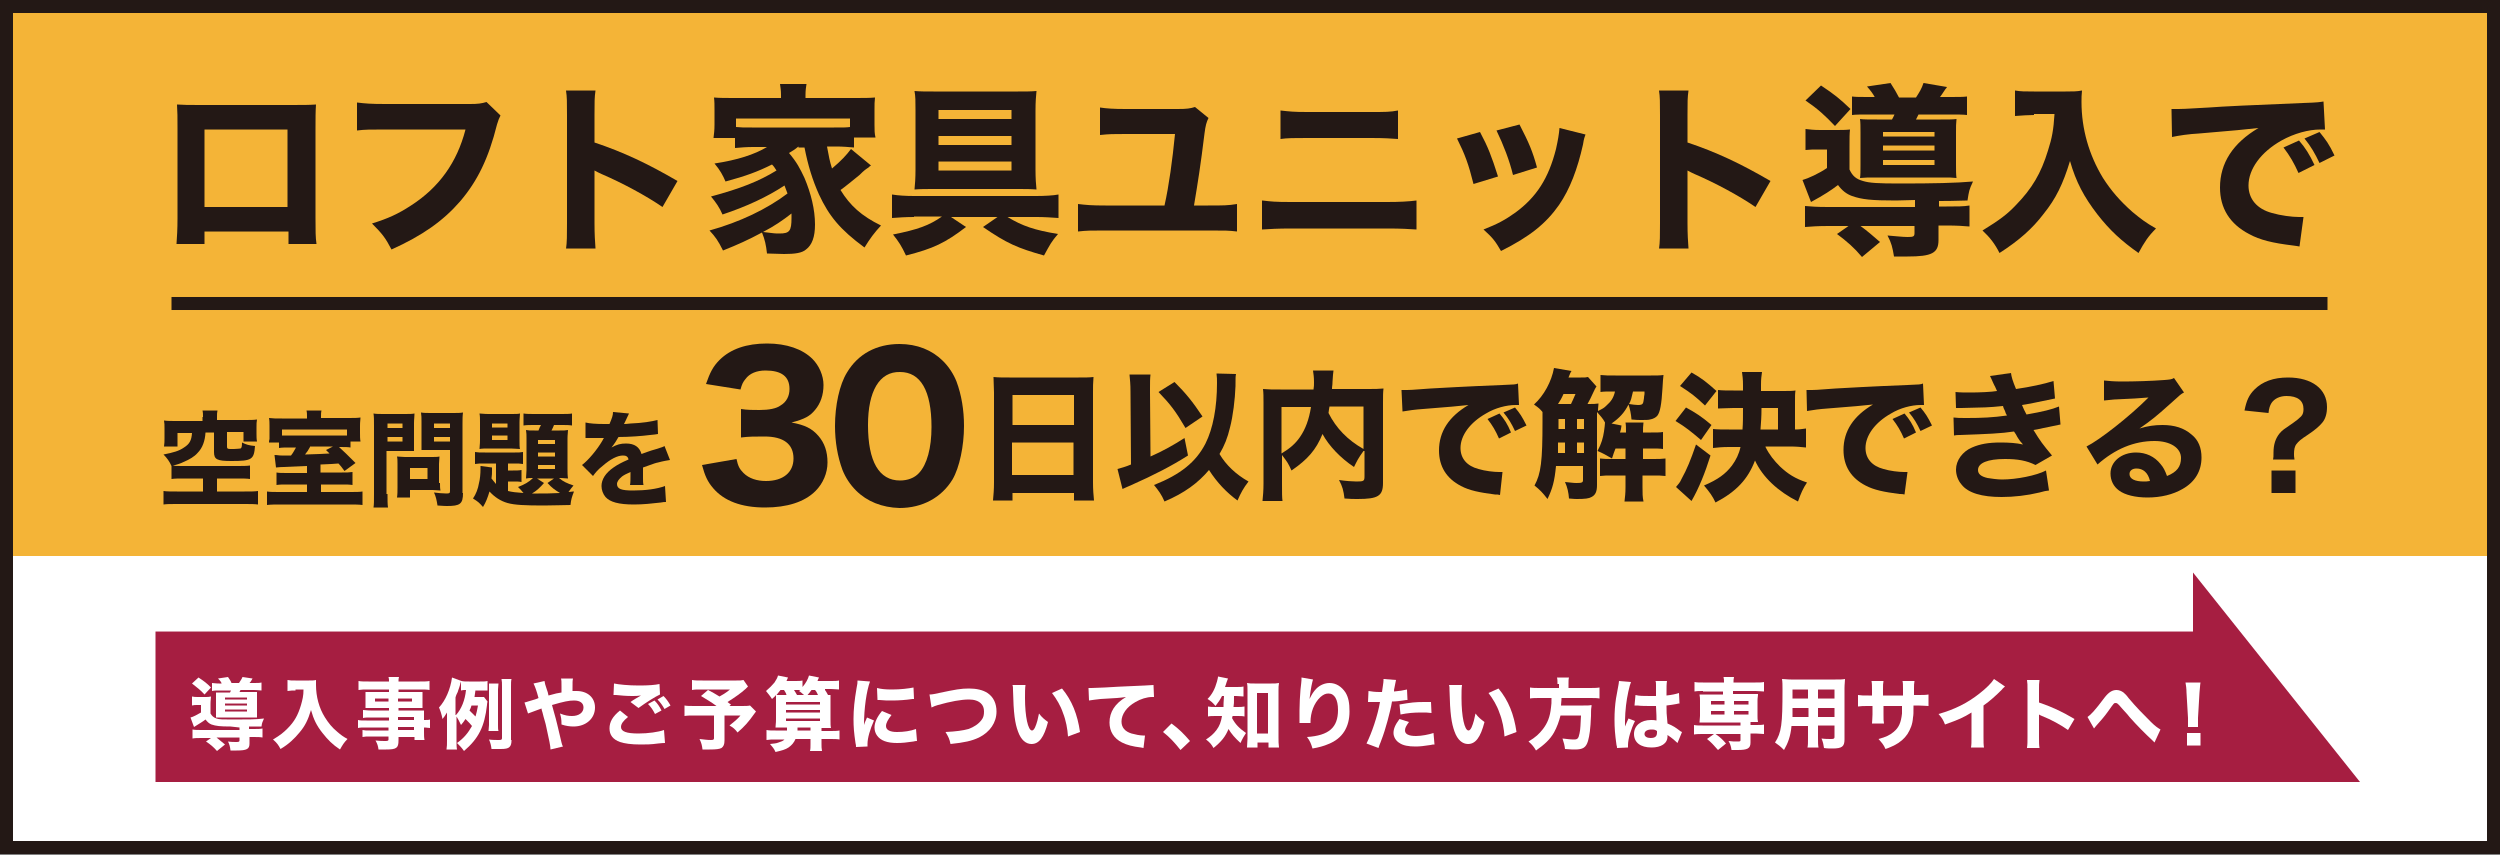 <?xml version="1.0" encoding="utf-8"?>
<!-- Generator: Adobe Illustrator 26.5.3, SVG Export Plug-In . SVG Version: 6.00 Build 0)  -->
<svg version="1.1" id="レイヤー_1" xmlns="http://www.w3.org/2000/svg" xmlns:xlink="http://www.w3.org/1999/xlink" x="0px"
	 y="0px" viewBox="0 0 500 171" style="enable-background:new 0 0 500 171;" xml:space="preserve">
<rect x="0" y="0" width="500" height="171" fill="#808080" stroke="none"/>
<style type="text/css">
	.st0{fill:#FFFFFF;}
	.st1{fill:#F4B437;}
	.st2{fill:#231815;}
	.st3{fill:none;stroke:#231815;stroke-width:2.603;stroke-miterlimit:10;}
	.st4{fill:#A61E41;}
</style>
<g>
	<rect x="1.8" y="105.4" class="st0" width="498.2" height="65.4"/>
	<g>
		<rect x="1.3" y="1.1" class="st1" width="497.8" height="110.1"/>
		<g>
			<path class="st2" d="M40.9,46.3v2.5h-5.6c0.1-1.4,0.2-3,0.2-5.1v-18c0-2.6,0-3-0.1-4.8c1.5,0.1,2.1,0.1,5.3,0.1h17
				c3.1,0,4,0,5.5-0.1c-0.1,1.3-0.1,2.9-0.1,5v17.6c0,2.6,0,4,0.2,5.3h-5.6v-2.5H40.9z M57.5,25.9H40.9v15.5h16.6V25.9z"/>
			<path class="st2" d="M100.1,23.1c-0.3,0.6-0.4,0.8-0.7,1.8c-1.7,6.8-3.9,11.3-7.4,15.4c-3.4,3.9-7.5,6.8-13.7,9.6
				c-1.2-2.3-1.8-3.1-3.9-5.2c3.2-1,5.2-1.9,7.8-3.6c5.6-3.6,9.2-8.6,10.9-15.2h-16c-3,0-4.2,0-5.7,0.2v-5.6
				c1.6,0.2,2.7,0.3,5.7,0.3H94c1.6,0,2.3-0.1,3.3-0.4L100.1,23.1z"/>
			<path class="st2" d="M113.2,49.8c0.2-1.4,0.2-2.7,0.2-5.1V23c0-2.6,0-3.6-0.2-4.9h5.9c-0.2,1.4-0.2,2.2-0.2,4.9v5.5
				c5.7,1.9,10.6,4.2,16.6,7.7l-3,5.2c-3.2-2.2-8-4.8-12.2-6.6c-0.7-0.3-0.8-0.4-1.4-0.7v10.5c0,2.3,0.1,3.7,0.2,5.1H113.2z"/>
			<path class="st2" d="M159.7,29.3c-0.6,0.5-0.9,0.7-1.9,1.3c1.6,1.9,2.2,3.1,3.1,5c1.3,3.1,2.1,6.3,2.1,9.3c0,2.5-0.6,4.1-1.8,5
				c-0.8,0.7-2.2,0.9-4.4,0.9c-1,0-2.4-0.1-3.4-0.1c-0.2-1.7-0.4-2.7-1-4.2c-2.8,1.5-4.8,2.4-7.8,3.6c-1-2-1.5-2.7-2.7-4
				c6.1-1.7,11.5-4.3,15.6-7.4c-0.3-0.8-0.4-1.1-0.6-1.6c-3.5,2.3-7.6,4.2-12.4,5.8c-0.6-1.4-1.3-2.4-2.3-3.6
				c5.9-1.6,9.5-3,13.1-5.2c-0.4-0.6-0.5-0.8-0.9-1.2c-2.8,1.4-5.2,2.3-9.3,3.4c-0.5-1.2-1.1-2.3-2.2-3.6c4.6-0.7,8-1.8,10.5-3.3
				h-2.8c-1.3,0-2.5,0.1-3.6,0.2v-2h-4.3c0.1-0.8,0.2-1.5,0.2-2.7v-2.8c0-1.1,0-1.8-0.1-2.6c1.1,0.1,2.3,0.1,4.2,0.1h9.2v-0.6
				c0-0.9-0.1-1.5-0.2-2.2h5.3c-0.1,0.7-0.2,1.2-0.2,2.2v0.6h9.7c2,0,3.1,0,4.2-0.1c-0.1,0.8-0.1,1.4-0.1,2.6v2.8
				c0,1.1,0,1.8,0.2,2.6h-4.3v2c-1.2-0.1-2.2-0.2-3.6-0.2h-1.8c0.4,2.1,0.5,2.8,1,4.4c1.9-1.6,2.9-2.7,3.8-3.9l4,3.3
				c-0.2,0.1-0.3,0.2-0.5,0.4c-0.6,0.4-0.8,0.5-1.8,1.5c-1.1,0.9-3.2,2.6-3.8,3c1.9,3.1,4.2,5.2,8.1,7.1c-1.3,1.4-2.2,2.6-3.3,4.4
				c-4.9-3.6-7.1-6.3-9.1-10.6c-1.3-2.9-2.2-5.8-2.9-9.4H159.7z M170.1,23.7h-22.9v1.7c0.9,0.1,1.5,0.1,3.2,0.1h16.4
				c2,0,2.5,0,3.2-0.1V23.7z M152.6,46.4c2.4,0.3,2.4,0.3,3.3,0.3c2,0,2.4-0.5,2.4-3.1c0-0.3,0-0.5,0-0.9
				C156.5,44.1,154.9,45.2,152.6,46.4z"/>
			<path class="st2" d="M182.8,43.4c-1.6,0-3.2,0.1-4.4,0.2v-4.7c1.2,0.2,2.8,0.3,4.4,0.3h24.4c1.7,0,3.5-0.1,4.5-0.3v4.7
				c-1.4-0.1-2.9-0.2-4.3-0.2h-5.9c3,1.8,5.3,2.6,10.1,3.4c-1.3,1.5-1.6,2.1-2.8,4.3c-5.3-1.5-7.4-2.4-12.2-5.7l2.9-2h-9.3l3,2
				c-4.2,3.2-6.5,4.3-12,5.7c-0.9-1.9-1.4-2.7-2.6-4.2c5-1,7.2-1.8,9.8-3.6H182.8z M203.6,18.3c1.6,0,2.6,0,3.7-0.1
				c-0.1,1.1-0.2,2-0.2,4v11.7c0,1.7,0.1,3.2,0.2,4c-1.2-0.1-2.3-0.1-3.7-0.1h-17c-1.4,0-2.5,0-3.7,0.1c0.1-0.9,0.2-2.3,0.2-4V22.1
				c0-1.9,0-2.8-0.2-3.9c1.1,0.1,2.3,0.1,3.8,0.1H203.6z M187.7,22v1.8h14.6V22H187.7z M187.7,27.2v1.8h14.6v-1.8H187.7z
				 M187.7,32.3v1.8h14.6v-1.8H187.7z"/>
			<path class="st2" d="M241.6,41.1c3.1,0,4,0,5.8-0.3v5.5c-1.7-0.2-2.2-0.2-5.7-0.2h-20.7c-2.7,0-3.7,0-5.4,0.2v-5.5
				c1.7,0.2,2.7,0.3,5.5,0.3h11.8c0.9-4,1.6-9.2,2.1-14.3h-9.9c-2.5,0-3.2,0-5.1,0.2v-5.5c1.3,0.2,2.7,0.3,5.1,0.3h10.4
				c1.9,0,2.5-0.1,3.5-0.4l2.7,2.2c-0.4,0.8-0.6,1.5-0.8,3.1c-0.8,6.5-1.3,9.6-2.1,14.4H241.6z"/>
			<path class="st2" d="M252.5,40.1c1.7,0.2,2.4,0.3,5.7,0.3h19.2c2.5,0,4.3-0.1,5.9-0.3v5.8c-1.6-0.1-3-0.2-5.8-0.2h-19.4
				c-2.4,0-4.3,0.1-5.7,0.2V40.1z M256.1,22.1c1.9,0.2,2.5,0.3,5.4,0.3h12.6c3,0,3.9,0,5.5-0.3v5.7c-1.5-0.1-2.6-0.2-5.4-0.2h-12.8
				c-2.5,0-4,0-5.3,0.2V22.1z"/>
			<path class="st2" d="M296,26.4c1.6,3,2.3,4.8,3.6,8.9l-4.9,1.5c-1-4-1.7-5.9-3.3-9.1L296,26.4z M317.1,26.9
				c-0.2,0.6-0.3,0.7-0.5,2c-1.1,4.9-2.6,8.9-4.8,12.1c-2.6,3.7-5.8,6.3-11.6,9.2c-1.1-1.9-1.6-2.6-3.5-4.3c2.8-1.1,4.3-1.9,6.4-3.4
				c4.2-3.1,6.6-6.8,8.1-12.7c0.4-1.8,0.6-3,0.7-4.2L317.1,26.9z M303.9,24.9c1.9,3.7,2.6,5.3,3.5,8.6l-4.8,1.5
				c-0.7-2.9-1.9-6-3.3-8.9L303.9,24.9z"/>
			<path class="st2" d="M331.8,49.8c0.2-1.4,0.2-2.7,0.2-5.1V23c0-2.6,0-3.6-0.2-4.9h5.9c-0.2,1.4-0.2,2.2-0.2,4.9v5.5
				c5.7,1.9,10.6,4.2,16.6,7.7l-3,5.2c-3.2-2.2-8-4.8-12.2-6.6c-0.7-0.3-0.8-0.4-1.4-0.7v10.5c0,2.3,0.1,3.7,0.2,5.1H331.8z"/>
			<path class="st2" d="M379.2,40.1c-4.9,0-6.8-0.2-8.8-0.9c-1.1-0.4-2-1.1-2.8-2.2c-1.3,1-2.8,2-5.4,3.4l-1.7-4.4
				c1.1-0.3,3.3-1.3,4.9-2.4v-3.7h-1.9c-0.9,0-1.4,0-2.4,0.1v-4.2c0.9,0.1,1.6,0.2,3,0.2h3.1c1.1,0,1.9,0,2.8-0.1
				c-0.1,0.9-0.1,1.5-0.1,3.5v4.5c0.6,1.3,1.3,1.9,2.7,2.3c1.3,0.4,3,0.5,7.4,0.5c6.7,0,11.2-0.1,14.6-0.4c-0.8,1.7-0.8,1.9-1.1,3.8
				c-1.4,0-2.1,0.1-5.7,0.1v1.1h1.5c2.2,0,3.4,0,4.6-0.2v4.2c-1.2-0.1-2.4-0.2-4.7-0.2h-1.5v2.9c0,2.6-1.3,3.3-6.2,3.3
				c-0.7,0-1.3,0-2.7,0c-0.3-1.8-0.5-2.7-1.3-4.2c1.4,0.1,3,0.3,4,0.3c1.2,0,1.4-0.1,1.4-0.8v-1.4h-10.8c1.5,1.1,2.4,1.9,3.9,3.2
				l-3.6,3c-1.6-1.9-3-3.1-5-4.6l2.3-1.6h-4c-2.2,0-3.4,0.1-4.7,0.2v-4.2c1.2,0.1,2.3,0.2,4.6,0.2h17.4V40L379.2,40.1z M364.2,17.1
				c2.7,1.8,3.7,2.6,5.9,4.7l-3.1,3.4c-2-2.1-3.4-3.4-5.9-5.1L364.2,17.1z M375,19.5c-0.5-0.9-0.9-1.4-1.6-2.2l4.7-0.7
				c0.6,0.9,1.3,2.1,1.7,2.9h3.4c0.7-1.1,1.1-1.7,1.5-2.9l4.7,0.8c-0.1,0.2-0.2,0.3-0.3,0.4c-0.8,1.2-0.8,1.2-1.1,1.6h1.8
				c1.8,0,2.8,0,3.6-0.1v3.7c-0.8-0.1-1.9-0.1-3.6-0.1h-6.1c-0.3,0.6-0.3,0.6-0.5,1h4.9c1.5,0,2.5,0,3.2-0.1
				c-0.1,0.9-0.1,1.5-0.1,2.7v6.3c0,1.3,0,2.1,0.1,2.8c-1.1-0.1-1.1-0.1-2.8-0.1h-13.2c-1.7,0-2.3,0-3.3,0.1
				c0.1-0.6,0.1-1.3,0.1-2.6v-6.5c0-1.2,0-2-0.1-2.7c0.7,0.1,1.9,0.1,3.4,0.1h3c0.2-0.4,0.3-0.5,0.5-1H374c-1.7,0-2.8,0-3.6,0.1
				v-3.7c0.8,0.1,1.6,0.1,3.4,0.1H375z M376.6,27.3h10.3v-0.9h-10.3V27.3z M376.6,30.1h10.3v-1h-10.3V30.1z M376.6,33h10.3v-1h-10.3
				V33z"/>
			<path class="st2" d="M406.8,23c-1.1,0-2.4,0.1-3.8,0.2v-5.1c1.2,0.2,1.9,0.2,3.8,0.2h6.3c1.4,0,2.3,0,3.3-0.2
				c-0.1,0.9-0.1,1.5-0.1,2.3c0,5.4,1.5,10.6,4.3,15.2c1.6,2.5,3.4,4.6,5.9,6.8c1.7,1.4,2.6,2.1,4.7,3.3c-1.6,1.6-2.3,2.7-3.5,4.9
				c-3.4-2.4-5.7-4.5-8.2-7.7c-2.7-3.5-4.3-6.5-5.5-10.7c-1.4,4.6-2.8,7.5-5.3,10.6c-2.2,2.9-4.9,5.3-8.8,7.8
				c-0.9-1.8-1.9-3.1-3.4-4.5c3.4-2.1,4.9-3.2,6.7-5.1c3.2-3.3,5-6.3,6.4-10.9c0.8-2.5,1.1-4.1,1.3-7.3H406.8z"/>
			<path class="st2" d="M434.3,21.8c0.8,0,1.3,0,1.4,0c0.7,0,0.9,0,6.1-0.3c2.5-0.2,8.8-0.5,18.8-0.9c3.2-0.1,3.4-0.2,4.1-0.3
				l0.3,5.6c-0.4,0-0.5,0-0.9,0c-2.4,0-5.3,0.8-7.8,2.2c-4.1,2.3-6.6,5.7-6.6,9c0,2.7,1.7,4.7,4.7,5.5c1.7,0.5,4,0.8,5.4,0.8
				c0.2,0,0.5,0,0.9,0l-0.8,5.9c-0.5-0.1-0.6-0.1-1.3-0.2c-4.1-0.5-6.6-1.1-8.8-2.3c-3.8-2-5.8-5.1-5.8-9.3c0-4.9,2.6-8.9,7.7-11.9
				c-3.6,0.4-3.8,0.4-11.9,1.1c-2,0.1-4,0.4-5.4,0.7L434.3,21.8z M459.7,34.6c-0.9-2-1.7-3.4-3-5.1l3.1-1.4c1.3,1.5,2.1,2.8,3.1,4.9
				L459.7,34.6z M463.9,32.6c-0.9-1.9-1.7-3.3-3-4.9l3-1.3c1.3,1.6,1.9,2.4,3,4.7L463.9,32.6z"/>
		</g>
	</g>
	<g>
		<path class="st2" d="M147.3,91.8c0.3,1.4,0.6,2,1.4,2.8c1.1,1.1,2.7,1.6,4.5,1.6c3.4,0,5.5-1.7,5.5-4.5c0-2.9-2-4.4-5.8-4.4
			c-1.9,0-3.2,0-4.7,0.2v-5.7c1.2,0.2,2.5,0.2,3.7,0.2c1.9,0,3.4-0.3,4.2-0.9c1.2-0.7,1.8-1.9,1.8-3.3c0-2.5-1.6-3.7-4.8-3.7
			c-1.8,0-3.2,0.6-4,1.7c-0.5,0.6-0.7,1-1,2.1l-6.9-1.1c0.8-2.3,1.4-3.5,2.7-4.8c2.2-2.2,5.4-3.3,9.5-3.3c3.9,0,7.1,1.1,9.1,3.1
			c1.3,1.3,2.2,3.3,2.2,5.2c0,2-0.6,3.7-1.7,5c-1,1.2-2,1.8-4.7,2.5c2.7,0.5,4.1,1.2,5.4,2.7c1.2,1.4,1.8,3.1,1.8,5.3
			c0,2.1-0.9,4.2-2.4,5.7c-2.2,2.2-5.7,3.3-10.1,3.3c-4.7,0-8.2-1.3-10.4-3.9c-1.1-1.3-1.6-2.4-2.2-4.6L147.3,91.8z"/>
		<path class="st2" d="M171.2,98.1c-1.2-1.2-2.1-2.6-2.7-4.1c-1-2.7-1.5-5.7-1.5-8.8c0-4.1,0.9-8.3,2.4-10.7
			c2.2-3.7,5.9-5.7,10.5-5.7c3.5,0,6.5,1.2,8.7,3.4c1.2,1.2,2.1,2.6,2.7,4.1c1,2.7,1.5,5.7,1.5,8.9c0,4-0.9,8.3-2.3,10.7
			c-2.2,3.6-6,5.7-10.6,5.7C176.4,101.5,173.4,100.3,171.2,98.1z M173.6,85c0,7.3,2.2,11.1,6.4,11.1c1.5,0,2.9-0.5,3.8-1.5
			c1.6-1.7,2.5-5,2.5-9.2c0-7.3-2.2-11-6.3-11C175.9,74.3,173.6,78.2,173.6,85z"/>
	</g>
	<g>
		<path class="st2" d="M215.7,75.5c1.3,0,2.2,0,3-0.1c-0.1,1.2-0.1,2-0.1,3v18.1c0,1.5,0.1,2.5,0.2,3.6h-4v-1.5h-12.3v1.5h-3.9
			c0.1-1.1,0.2-2.2,0.2-3.6v-18c0-1.1-0.1-2-0.1-3.1c0.9,0.1,1.9,0.1,3.2,0.1H215.7z M214.8,85v-6h-12.3v6H214.8z M202.4,88.5V95
			h12.3v-6.5H202.4z"/>
		<path class="st2" d="M226.1,78.4c0-1.6-0.1-2.4-0.2-3.5h4.2c-0.1,0.8-0.1,1.6-0.1,2.8c0,0.1,0,0.4,0,0.7l0.1,12.9
			c2.5-1.1,4.8-2.4,6.8-3.7l0.7,3.5c-3.3,2.1-6.8,3.9-11.3,5.9c-1.1,0.5-1.2,0.5-1.8,0.8l-1-4c1-0.3,1.5-0.4,2.7-0.9L226.1,78.4z
			 M247.2,74.8c-0.1,0.6-0.1,0.6-0.1,2.4c-0.1,2.7-0.5,6-1.1,8.3c-0.5,2.1-1.1,3.6-2.1,5.3c1.3,2.2,3.3,4.1,5.8,5.5
			c-1,1.3-1.5,2.2-2.2,3.8c-2.2-1.6-4.1-3.6-5.7-6.1c-2.2,2.6-4.9,4.6-8.9,6.3c-0.6-1.4-1.2-2.2-2.1-3.3c5.3-2.1,8.4-4.6,10.3-8.3
			c1.5-3,2.3-7.2,2.3-12.1c0-0.7,0-1.2-0.1-1.9L247.2,74.8z M234.9,76.4c2.3,2.3,3.6,3.9,5.6,6.9l-3.4,2.3c-2-3.4-3-4.7-5.4-7.2
			L234.9,76.4z"/>
		<path class="st2" d="M272.7,90.2c-1.1,1.5-1.3,2-1.9,3.2c-2.7-1.8-5-4.2-6.3-6.6c-1.3,3.2-3,5.1-6.2,7.3c-0.7-1.5-0.7-1.5-1.9-3.1
			v5.8c0,1.8,0,2.7,0.1,3.4h-4c0.1-1,0.2-2.1,0.2-3.5V80.6c0-1.2,0-2-0.1-2.8c1.1,0.1,1.9,0.1,3.5,0.1h6.6c0.1-0.6,0.1-0.9,0.1-1.4
			c0-1.1-0.1-1.7-0.2-2.4h4.1c-0.1,0.6-0.1,0.9-0.2,2.3c0,0.7-0.1,0.8-0.1,1.4h6.9c1.7,0,2.4,0,3.4-0.1c-0.1,0.8-0.1,1.5-0.1,2.8
			v16.1c0,2.6-1,3.2-5.1,3.2c-0.7,0-1.5,0-2.6-0.1c-0.2-1.6-0.4-2.4-1.1-3.7c1.3,0.2,2.8,0.3,3.5,0.3c1.5,0,1.6-0.1,1.6-1.1V90.2z
			 M256.3,90.7c1.8-1.1,2.8-2,3.7-3.3c1.1-1.6,1.8-3.5,2.2-6h-5.9V90.7z M265.9,81.3c-0.1,0.5-0.1,0.6-0.2,1.3c1.5,3,3.8,5.4,7,7.2
			v-8.5H265.9z"/>
		<path class="st2" d="M280.3,78c0.6,0,1,0,1.1,0c0.5,0,0.7,0,4.7-0.3c1.9-0.1,6.7-0.4,14.4-0.7c2.5-0.1,2.6-0.1,3.1-0.3l0.2,4.3
			c-0.3,0-0.4,0-0.7,0c-1.8,0-4.1,0.6-5.9,1.7c-3.2,1.8-5.1,4.4-5.1,6.9c0,2.1,1.3,3.6,3.6,4.2c1.3,0.4,3.1,0.6,4.1,0.6
			c0.2,0,0.4,0,0.7,0L300,99c-0.4-0.1-0.5-0.1-1-0.1c-3.1-0.4-5.1-0.8-6.8-1.7c-2.9-1.5-4.4-3.9-4.4-7.1c0-3.8,2-6.8,5.9-9.1
			c-2.8,0.3-2.9,0.3-9.1,0.8c-1.5,0.1-3,0.3-4.1,0.5L280.3,78z M299.8,87.7c-0.7-1.6-1.3-2.6-2.3-3.9l2.4-1.1c1,1.2,1.6,2.1,2.3,3.8
			L299.8,87.7z M303,86.2c-0.7-1.5-1.3-2.5-2.3-3.7l2.3-1c1,1.2,1.4,1.8,2.3,3.6L303,86.2z"/>
		<path class="st2" d="M319.3,77.3c-0.3,0.4-0.4,0.7-0.6,1.1c-0.4,0.9-0.9,1.9-1.2,2.4c1.2,0,1.6,0,2.2-0.1c0,0.5-0.1,0.7-0.1,1.5
			c1-0.5,1.2-0.6,1.7-1.1c0.9-0.8,1.4-1.5,1.7-2.8h-0.5c-1.1,0-1.8,0-2.4,0.1V75c0.9,0.1,1.6,0.1,3,0.1h7.1c1.1,0,1.8,0,2.5-0.1
			c-0.1,0.6-0.1,1.2-0.2,2.6c-0.2,3.4-0.5,4.8-1,5.5c-0.3,0.4-0.9,0.7-1.5,0.8c-0.3,0.1-1,0.1-1.8,0.1c-0.4,0-1,0-1.9-0.1
			c-0.1-1.2-0.3-2.1-0.6-3c-0.8,1.6-1.8,2.7-3.4,3.8l2,0.4c-0.1,0.7-0.1,0.8-0.3,1.4h1.2c0-0.9,0-1.4-0.1-2h3.6
			c-0.1,0.8-0.1,1.1-0.1,2h1.6c1.2,0,1.8,0,2.4-0.1v3.4c-0.6-0.1-1.4-0.1-2.4-0.1h-1.6v2.1h1.8c1.3,0,1.9,0,2.7-0.1v3.5
			c-0.8-0.1-1.3-0.1-2.7-0.1h-1.9v2.3c0,1.3,0,2,0.2,2.9h-3.8c0.1-0.9,0.2-1.6,0.2-2.9v-2.3h-2.5c-1.3,0-1.8,0-2.6,0.1v-3.5
			c0.9,0.1,1.4,0.1,2.6,0.1h2.5v-2.1h-2c-0.3,0.8-0.4,1-0.7,2c-1.2-0.7-1.9-1.1-2.9-1.5c0.8-1.5,1.1-2.6,1.3-3.9
			c0.1-0.7,0.2-1.5,0.2-1.8c-0.4-0.8-1-1.4-1.6-2.1v14.6c0,1.3-0.3,2-1.1,2.4c-0.5,0.3-1.3,0.4-2.9,0.4c-0.4,0-0.4,0-1.6-0.1
			c-0.1-1.2-0.3-2.2-0.8-3.3c1.2,0.1,1.6,0.2,2.3,0.2c1.1,0,1.3-0.1,1.3-0.6v-2.8h-5.4c-0.3,3.1-0.7,4.5-1.7,6.6
			c-1-1.3-1.5-1.8-2.6-2.7c1.3-2.4,1.6-4.8,1.6-12.8c0-1.1,0-1.2,0-1.9c-0.5-0.6-0.7-0.8-1.7-1.5c2-1.8,3.5-4.6,4-7.3l3.5,0.6
			c-0.2,0.3-0.2,0.3-0.6,1.3h2.5c0.8,0,1,0,1.4-0.1L319.3,77.3z M314.2,80.8c0.3-0.6,0.5-1.1,0.9-2h-2.4c-0.4,0.9-0.7,1.4-1.1,2
			H314.2z M313,90.6v-2.1h-1.4l0,2.1H313z M311.7,83.8v2h1.3v-2H311.7z M316.8,83.8h-1.4v2h1.4V83.8z M316.8,88.5h-1.4v2.1h1.4V88.5
			z M326.6,78.3c-0.3,1.3-0.4,1.8-0.8,2.5c0.7,0.1,1.3,0.2,1.8,0.2c0.6,0,0.9-0.1,1-0.4c0.1-0.2,0.1-0.5,0.2-1c0-0.1,0-0.3,0.1-0.8
			c0-0.1,0-0.3,0-0.5H326.6z"/>
		<path class="st2" d="M337.2,81.5c2,1.1,3.1,1.8,5.1,3.5l-2.1,3c-2-1.7-3.1-2.6-5.1-3.8L337.2,81.5z M342.1,91.1
			c-1.1,3.5-2.3,6.5-3.8,9.1l-3.1-2.8c0.5-0.6,0.8-0.9,1.1-1.6c1.1-2,1.8-3.7,2.9-6.9L342.1,91.1z M338.3,74.5c2,1.1,3.1,2,5,3.7
			l-2.3,2.9c-1.9-1.8-2.8-2.5-5-3.9L338.3,74.5z M353.1,89.4c0.8,1.6,1.7,2.7,2.9,3.9c1.6,1.5,3,2.4,5.4,3.2
			c-0.8,1.2-1.2,2.1-1.8,3.8c-4-2-7.1-4.9-8.6-8.2c-1.4,3.7-3.7,6.2-7.9,8.4c-0.6-1.3-1.2-2.1-2.3-3.4c2.8-1.2,4.3-2.3,5.6-4
			c0.8-1.1,1.4-2.3,1.7-3.7h-2.3c-1.4,0-2.3,0.1-3.2,0.2v-3.8c0.9,0.1,1.9,0.1,3.2,0.1h2.7c0.1-1.3,0.1-2.5,0.1-4.3h-1.9
			c-1.2,0-2.3,0.1-3.1,0.1v-3.7c0.9,0.1,1.8,0.1,3.1,0.1h1.9V77c0-1.2-0.1-1.8-0.2-2.6h4c-0.1,0.8-0.2,1.3-0.2,2.5v1.3h4.2
			c1.4,0,2,0,2.7-0.1c-0.1,0.6-0.1,1.1-0.1,2.2v5.6c1,0,1.3-0.1,2.2-0.2v3.8c-1-0.1-1.9-0.2-3.2-0.2H353.1z M355.6,85.9v-4.3h-3.3
			c0,1.8-0.1,2.9-0.2,4.3H355.6z"/>
		<path class="st2" d="M361.3,78c0.6,0,1,0,1.1,0c0.5,0,0.7,0,4.7-0.3c1.9-0.1,6.7-0.4,14.4-0.7c2.5-0.1,2.6-0.1,3.1-0.3l0.2,4.3
			c-0.3,0-0.4,0-0.7,0c-1.8,0-4.1,0.6-5.9,1.7c-3.2,1.8-5.1,4.4-5.1,6.9c0,2.1,1.3,3.6,3.6,4.2c1.3,0.4,3.1,0.6,4.1,0.6
			c0.2,0,0.4,0,0.7,0l-0.6,4.5c-0.4-0.1-0.5-0.1-1-0.1c-3.1-0.4-5.1-0.8-6.8-1.7c-2.9-1.5-4.4-3.9-4.4-7.1c0-3.8,2-6.8,5.9-9.1
			c-2.8,0.3-2.9,0.3-9.1,0.8c-1.5,0.1-3,0.3-4.1,0.5L361.3,78z M380.8,87.7c-0.7-1.6-1.3-2.6-2.3-3.9l2.4-1.1c1,1.2,1.6,2.1,2.3,3.8
			L380.8,87.7z M384.1,86.2c-0.7-1.5-1.3-2.5-2.3-3.7l2.3-1c1,1.2,1.4,1.8,2.3,3.6L384.1,86.2z"/>
		<path class="st2" d="M391.1,78.4c0.9,0.1,1.8,0.1,3,0.1c1.6,0,4.2-0.1,5.3-0.3c-0.1-0.2-0.1-0.2-0.4-0.9c-0.1-0.1-0.2-0.4-0.4-0.8
			c-0.3-0.7-0.4-0.9-0.6-1.3l4.2-0.6c0.1,0.8,0.3,1.5,1,3.2c2.8-0.4,5.6-1,7.5-1.6l0.3,3.5c-3.3,0.7-5.8,1.2-6.6,1.3
			c0.4,0.9,0.4,1,0.9,1.9c3.4-0.6,5-1,6.5-1.6l0.3,3.6c-0.4,0.1-1.5,0.3-3.4,0.7c-1.3,0.3-1.4,0.3-2,0.4c1.4,2.3,1.8,2.8,3.7,5.1
			l-3.3,1.9c-1.8-0.9-3.6-1.2-6.1-1.2c-3.5,0-5.4,0.8-5.4,2.2c0,0.8,0.6,1.3,1.9,1.6c0.7,0.1,1.9,0.3,2.9,0.3c2.9,0,6.9-0.8,8.8-1.8
			l0.6,4c-0.8,0.1-0.8,0.1-1.9,0.4c-2.5,0.6-5.1,0.9-7.6,0.9c-3.9,0-6.7-0.8-8-2.5c-0.7-0.8-1.1-1.9-1.1-3c0-1.8,1.3-3.6,3.2-4.4
			c1.6-0.7,3.3-1,5.7-1c1.7,0,3.2,0.1,4.5,0.4c-0.2-0.2-0.2-0.3-0.6-0.7c-0.3-0.5-0.4-0.5-0.8-1.3c-0.2-0.3-0.2-0.3-0.4-0.6
			c-2.6,0.4-5.3,0.5-10.8,0.7c-0.5,0-0.7,0-1.2,0.1l-0.1-3.6c0.8,0.1,1.2,0.1,2.7,0.1c2.9,0,5.2-0.1,8-0.5c-0.2-0.3-0.3-0.5-0.4-0.9
			c-0.3-0.6-0.3-0.6-0.4-1c-2.9,0.3-3.8,0.3-8.3,0.4c-0.4,0-0.6,0-1.1,0L391.1,78.4z"/>
		<path class="st2" d="M420.8,76.1c1,0.1,2,0.2,3.6,0.2c2.4,0,5.9-0.1,8.5-0.3c1.1-0.1,1.4-0.1,1.9-0.4l2,2.9
			c-0.6,0.3-0.6,0.3-2.8,2.3c-2.9,2.6-3.8,3.3-6.1,4.9c1.6-0.5,3-0.7,4.6-0.7c2.4,0,4.3,0.6,5.8,1.9c1.4,1.1,2,2.7,2,4.6
			c0,2.7-1.3,4.9-3.8,6.3c-1.9,1.1-4.3,1.7-7,1.7c-2.4,0-4.5-0.5-5.7-1.4c-1.1-0.8-1.7-2-1.7-3.4c0-2.4,2.2-4.2,5.1-4.2
			c2,0,3.7,0.8,4.9,2.3c0.6,0.7,0.9,1.3,1.3,2.4c2-0.8,2.8-1.9,2.8-3.6c0-2-2.1-3.4-5.3-3.4c-4.1,0-7.9,1.6-11.4,4.7l-2.2-3.6
			c2.6-1.3,8.5-5.9,12.4-9.8c-2.3,0.2-2.8,0.2-6.9,0.4c-0.9,0.1-1.1,0.1-2,0.2L420.8,76.1z M427.3,93.7c-0.8,0-1.4,0.4-1.4,1.1
			c0,1,1.1,1.5,2.9,1.5c0.4,0,0.5,0,1.2-0.1C429.6,94.5,428.6,93.7,427.3,93.7z"/>
		<path class="st2" d="M454.6,92c0.1-0.6,0.1-0.6,0.1-1.5c0-1.6,0.4-2.8,1.2-3.8c0.6-0.7,0.8-0.8,2.7-2.1c0.6-0.4,1.2-0.9,1.6-1.3
			c0.4-0.4,0.5-0.9,0.5-1.5c0-1.7-1.2-2.6-3.4-2.6c-1.3,0-2.4,0.5-3,1.4c-0.3,0.5-0.5,1-0.6,2l-4.8-0.5c0.4-2,0.9-3.1,2-4.2
			c1.6-1.6,3.8-2.4,6.7-2.4c4.8,0,7.8,2.3,7.8,5.9c0,1.3-0.3,2.4-1,3.2c-0.6,0.7-1.4,1.4-2.9,2.4c-1.4,0.9-1.8,1.3-2.2,1.8
			s-0.5,1.2-0.5,2c0,0.3,0,0.6,0.1,1.1H454.6z M459.1,94.1v4.5h-4.8v-4.5H459.1z"/>
	</g>
	<line class="st3" x1="34.3" y1="60.7" x2="465.5" y2="60.7"/>
	<g>
		<path class="st2" d="M36.8,95.7c-1.1,0-1.9,0-2.5,0.1v-2.7c0.7,0.1,1.2,0.1,2.3,0.1h10.8c1,0,2,0,2.6-0.1v2.7
			c-0.6-0.1-1.5-0.1-2.6-0.1h-4v2.6h5.5c1.2,0,2.1,0,2.7-0.1v2.7c-0.7-0.1-1.6-0.1-2.7-0.1H35.4c-1.2,0-2.1,0-2.7,0.1v-2.7
			c0.5,0.1,1.7,0.1,2.7,0.1h5.2v-2.6H36.8z M40.6,83.4c0-0.5,0-0.9-0.1-1.3h3c-0.1,0.4-0.1,0.7-0.1,1.3v0.6h5.6c1,0,1.7,0,2.4-0.1
			c-0.1,0.5-0.1,0.9-0.1,1.6v1.2c0,0.6,0,1.1,0.1,1.6h-2.7v-1.9h-3.3v2.9c0,0.4,0.1,0.5,0.7,0.5c0.2,0,0.4,0,0.6,0c0,0,0.1,0,0.1,0
			c0.5,0,1.2-0.1,1.3-0.1c0.2-0.1,0.3-0.3,0.3-1.2c0.8,0.4,1.4,0.6,2.6,0.7c-0.2,2.7-0.6,3-4.7,3c-2.9,0-3.5-0.3-3.5-1.8v-3.9h-1.7
			c-0.1,1.7-0.6,3.1-1.6,4.1c-0.6,0.7-1.6,1.3-2.8,1.8c-0.6,0.3-1.2,0.5-2.4,0.8c-0.4-0.9-0.9-1.6-1.6-2.3c2-0.4,3.1-0.7,4.1-1.4
			c1.1-0.7,1.5-1.4,1.6-2.9h-2.9v2.7h-2.7c0.1-0.6,0.1-1.1,0.1-1.7v-1.9c0-0.7,0-1.1-0.1-1.6c0.7,0.1,1.3,0.1,2.4,0.1h5.3V83.4z"/>
		<path class="st2" d="M61.4,83.4c0-0.5,0-0.9-0.1-1.3h3c-0.1,0.4-0.1,0.8-0.1,1.3v0.2h5.3c1.3,0,1.9,0,2.6-0.1
			C72.1,84,72,84.2,72,85.2v1.3c0,0.7,0,1.3,0.1,1.8h-2v1.2c-0.6-0.1-1-0.1-2.3-0.1c1.1,1,1.6,1.5,3.3,3.2l-2.2,1.6
			c-0.6-0.8-0.8-1.1-1.2-1.5c-1.3,0.1-1.3,0.1-3.6,0.2v1.6h4.3c1,0,1.4,0,2.1-0.1V97c-0.6-0.1-1.2-0.1-2.1-0.1h-4.2v1.5h5.7
			c1.3,0,2,0,2.6-0.1v2.7c-0.7-0.1-1.7-0.1-3-0.1H56.3c-1.2,0-2.2,0-2.9,0.1v-2.7c0.7,0.1,1.3,0.1,2.6,0.1h5.4v-1.5h-3.9
			c-1,0-1.6,0-2.2,0.1v-2.5c0.6,0.1,1,0.1,2.3,0.1h3.8v-1.4l-4.6,0.2c-0.9,0-1.4,0.1-1.6,0.1L54.9,91c0.6,0,0.8,0.1,1.4,0.1
			c0.2,0,0.2,0,1.9,0c0.4-0.5,0.6-0.9,1-1.6h-0.9c-1.4,0-1.9,0-2.5,0.1v-1.1h-2c0-0.3,0-0.3,0.1-0.7c0-0.3,0-0.9,0-1.4v-1.2
			c0-0.6,0-1.1-0.1-1.6c0.8,0.1,1.4,0.1,2.6,0.1h5V83.4z M69.4,85.9h-13v1.2c0.4,0,0.7,0,1.5,0h9.9c0.9,0,1.2,0,1.6,0V85.9z
			 M62,89.4c-0.4,0.7-0.5,0.9-1,1.5c3.1-0.1,3.1-0.1,4.9-0.2c-0.3-0.3-0.4-0.4-0.7-0.7l1.4-0.7H62z"/>
		<path class="st2" d="M77.5,98.8c0,1.2,0,2.1,0.1,2.7h-2.9c0.1-0.6,0.1-1.3,0.1-2.7V85.1c0-1.1,0-1.7-0.1-2.4
			c0.6,0.1,1.1,0.1,2.1,0.1h4c1.1,0,1.6,0,2.1-0.1c0,0.7-0.1,1.1-0.1,1.9v3.7c0,1,0,1.4,0,1.9c-0.6,0-1.2,0-1.8,0h-3.7V98.8z
			 M77.5,85.6h3v-0.9h-3V85.6z M77.5,88.3h3v-0.9h-3V88.3z M88,96.6c0,0.6,0,1.1,0.1,1.5c-0.5,0-0.9-0.1-1.6-0.1H82v1.5h-2.6
			c0.1-0.6,0.1-1.3,0.1-2v-4.7c0-0.6,0-1.1-0.1-1.5c0.5,0,0.9,0.1,1.6,0.1h5.3c0.7,0,1.2,0,1.6-0.1c0,0.4-0.1,0.9-0.1,1.5V96.6z
			 M82,95.8h3.5v-2.2H82V95.8z M92.6,98.6c0,2.2-0.6,2.6-3.2,2.6c-0.3,0-0.5,0-1.9-0.1c-0.2-1.2-0.3-1.7-0.7-2.6
			c0.8,0.1,1.8,0.2,2.5,0.2c0.6,0,0.7-0.1,0.7-0.5v-8.2h-3.9c-0.6,0-1.3,0-1.8,0c0-0.5,0-0.9,0-1.9v-3.7c0-0.8,0-1.3-0.1-1.9
			c0.6,0.1,1.1,0.1,2.1,0.1h4.2c1,0,1.5,0,2.1-0.1c-0.1,0.7-0.1,1.3-0.1,2.3V98.6z M86.8,85.6H90v-0.9h-3.2V85.6z M86.8,88.3H90
			v-0.9h-3.2V88.3z"/>
		<path class="st2" d="M99.2,92.7H97c-1.1,0-1.4,0-2,0.1v-2.4c0.6,0.1,0.9,0.1,2,0.1h6c0.7,0,1.1,0,1.6-0.1v2.4
			c-0.6-0.1-0.9-0.1-1.9-0.1h-1.1v1.4h1c0.7,0,1.2,0,1.7-0.1v2.4c-0.5-0.1-0.9-0.1-1.7-0.1h-1v1.9c0.8,0.2,1.6,0.3,3.1,0.4
			c-0.4-0.5-0.6-0.7-1.1-1.2c1.3-0.5,2.2-1,3-1.8c-0.7,0-0.9,0-1.4,0.1c0-0.5,0.1-1,0.1-1.7v-6.3c0-0.7,0-1.1-0.1-1.7
			c0.5,0.1,0.7,0.1,1.7,0.1h0.8c0.2-0.5,0.3-0.8,0.5-1.1h-1.5c-0.7,0-1.4,0-2,0.1v-2.4c0.6,0.1,1.3,0.1,2.3,0.1h5.1
			c1.1,0,1.8,0,2.3-0.1v2.4c-0.6-0.1-1.3-0.1-2-0.1h-1.6c-0.1,0.3-0.3,0.7-0.5,1.1h1.6c0.9,0,1.2,0,1.7-0.1c0,0.5-0.1,0.9-0.1,1.7v6
			c0,0.7,0,1.4,0.1,2c-0.5,0-0.9-0.1-1.7-0.1h-0.1c0.8,0.7,1.7,1.1,2.9,1.5c-0.4,0.5-0.6,0.7-1,1.3c0.4,0,0.6-0.1,1.1-0.1
			c-0.4,1-0.6,1.6-0.7,2.7c-0.6,0-4.1,0.1-5.3,0.1c-3.8,0-5.9-0.1-7.3-0.5c-1.4-0.4-2.6-1.2-3.6-2.3c-0.4,1.3-0.7,2.1-1.3,3.1
			c-0.8-0.9-0.9-1-2-1.7c0.6-0.9,1-1.9,1.2-3.1c0.2-0.7,0.3-1.9,0.3-2.8c0-0.2,0-0.3,0-0.6l2.3,0.3c0,0.3,0,0.3,0,0.7
			c0,0.4,0,0.8-0.1,1.5c0.3,0.4,0.5,0.6,0.9,1.1V92.7z M96,84.5c0-0.8,0-1.3-0.1-1.8c0.4,0,0.9,0.1,1.8,0.1h4.5c1,0,1.4,0,1.8-0.1
			c0,0.5-0.1,0.8-0.1,1.8v3.6c0,0.9,0,1.3,0.1,1.7c-0.6,0-1.1-0.1-1.8-0.1h-4.5c-0.7,0-1.3,0-1.8,0.1c0-0.6,0.1-0.8,0.1-1.8V84.5z
			 M98.4,85.5h3.1v-0.8h-3.1V85.5z M98.4,88h3.1v-0.9h-3.1V88z M108.8,96.6c-0.8,0.9-1.4,1.5-2.4,2.1c0.7,0,1,0,1.3,0
			c1.1,0,2.6,0,4.3-0.1c-1-0.6-1.6-1-2.5-2l1.3-0.9h-3.4L108.8,96.6z M107.6,88.8h3.4V88h-3.4V88.8z M107.6,91.3h3.4v-0.8h-3.4V91.3
			z M107.6,93.8h3.4v-0.8h-3.4V93.8z"/>
		<path class="st2" d="M117.1,84.5c0.8,0.2,2.1,0.3,3.8,0.3c0.1,0,0.3,0,0.4,0c0.2,0,0.3,0,0.4,0c0,0,0.1,0,0.2,0
			c0.5-1.2,0.7-1.7,0.7-2.4l3.2,0.3c-0.1,0.2-0.1,0.2-0.8,1.7c-0.1,0.2-0.1,0.2-0.2,0.4c0.3,0,0.4,0,1.3-0.1
			c2.5-0.1,4.2-0.4,5.4-0.7l0.1,2.8c-0.6,0.1-0.6,0.1-1.6,0.2c-1.5,0.2-4.2,0.4-6.3,0.4c-0.4,0.7-0.7,1.2-1.4,2.1
			c1.1-0.6,1.8-0.8,2.9-0.8c1.7,0,2.7,0.7,3.1,2.1c0.2-0.1,0.6-0.2,1.1-0.4c0.8-0.3,0.9-0.3,1.9-0.6c1.2-0.4,1.3-0.4,1.6-0.6
			l1.1,2.8c-0.6,0.1-1.3,0.2-2.4,0.5c-0.5,0.1-0.5,0.1-3,1l0,0.7v0.4c0,0.1,0,0.3,0,0.6c0,0.2,0,0.3,0,0.4c0,0.6,0,1,0.1,1.4L126,97
			c0.1-0.4,0.1-1.3,0.1-2.4c0,0,0-0.1,0-0.2c-0.9,0.4-1.3,0.6-1.7,0.9c-0.6,0.5-1,1-1,1.5c0,1,0.9,1.3,3.2,1.3
			c2.5,0,4.8-0.3,6.4-0.9l0.2,3.2c-0.4,0-0.5,0-1,0.1c-1.7,0.2-3.6,0.4-5.4,0.4c-3.1,0-4.8-0.5-5.7-1.5c-0.5-0.6-0.8-1.4-0.8-2.2
			c0-1.3,0.8-2.6,2.4-3.7c0.7-0.5,1.6-1,3-1.6c-0.1-0.6-0.5-0.8-1.1-0.8c-1.1,0-2.5,0.7-4.1,2.1c-0.9,0.7-1.4,1.3-1.9,2l-2.2-2.2
			c1.2-0.9,3-3,4.1-4.9c0.2-0.4,0.2-0.4,0.3-0.5c-1.2,0-1.3,0-1.9,0c-0.4,0-0.7,0-0.8,0c-0.2,0-0.3,0-0.4,0c-0.2,0-0.3,0-0.3,0
			c-0.1,0-0.2,0-0.3,0L117.1,84.5z"/>
	</g>
	<g>
		<path class="st2" d="M497.4,2.6v165.6H2.6V2.6H497.4 M500,0H0v170.8h500V0L500,0z"/>
	</g>
	<polygon class="st4" points="438.6,114.5 438.6,126.3 31.1,126.3 31.1,156.4 433.4,156.4 442,156.4 472,156.4 	"/>
	<g>
		<path class="st0" d="M46.1,145.3c-2.1,0-2.9-0.1-3.8-0.4c-0.5-0.2-0.8-0.5-1.2-1c-0.5,0.4-1.2,0.8-2.3,1.5l-0.7-1.9
			c0.5-0.1,1.4-0.6,2.1-1V141h-0.8c-0.4,0-0.6,0-1,0.1v-1.8c0.4,0.1,0.7,0.1,1.3,0.1H41c0.5,0,0.8,0,1.2-0.1c0,0.4-0.1,0.7-0.1,1.5
			v1.9c0.3,0.5,0.6,0.8,1.2,1c0.5,0.2,1.3,0.2,3.2,0.2c2.9,0,4.8,0,6.3-0.2c-0.3,0.7-0.4,0.8-0.5,1.6c-0.6,0-0.9,0-2.5,0v0.5h0.7
			c1,0,1.5,0,2-0.1v1.8c-0.5-0.1-1-0.1-2-0.1h-0.6v1.3c0,1.1-0.5,1.4-2.6,1.4c-0.3,0-0.6,0-1.2,0c-0.1-0.8-0.2-1.2-0.5-1.8
			c0.6,0.1,1.3,0.1,1.7,0.1c0.5,0,0.6-0.1,0.6-0.3v-0.6h-4.6c0.6,0.5,1,0.8,1.7,1.4l-1.6,1.3c-0.7-0.8-1.3-1.3-2.2-1.9l1-0.7h-1.7
			c-1,0-1.5,0-2,0.1v-1.8c0.5,0.1,1,0.1,2,0.1h7.4v-0.5L46.1,145.3z M39.7,135.5c1.2,0.8,1.6,1.1,2.5,2l-1.3,1.4
			c-0.8-0.9-1.5-1.4-2.5-2.2L39.7,135.5z M44.3,136.6c-0.2-0.4-0.4-0.6-0.7-0.9l2-0.3c0.3,0.4,0.6,0.9,0.7,1.2h1.5
			c0.3-0.5,0.5-0.7,0.7-1.2l2,0.3c0,0.1-0.1,0.1-0.1,0.2c-0.3,0.5-0.3,0.5-0.5,0.7h0.8c0.8,0,1.2,0,1.6-0.1v1.6
			c-0.3,0-0.8-0.1-1.6-0.1h-2.6c-0.1,0.2-0.1,0.2-0.2,0.4H50c0.7,0,1.1,0,1.4,0c0,0.4,0,0.6,0,1.2v2.7c0,0.5,0,0.9,0,1.2
			c-0.5,0-0.5,0-1.2,0h-5.6c-0.7,0-1,0-1.4,0c0-0.3,0-0.5,0-1.1v-2.8c0-0.5,0-0.9,0-1.1c0.3,0,0.8,0,1.5,0h1.3
			c0.1-0.2,0.1-0.2,0.2-0.4h-2.2c-0.7,0-1.2,0-1.6,0.1v-1.6c0.3,0,0.7,0.1,1.4,0.1H44.3z M45,139.9h4.4v-0.4H45V139.9z M45,141.1
			h4.4v-0.4H45V141.1z M45,142.3h4.4v-0.4H45V142.3z"/>
		<path class="st0" d="M59.1,138.1c-0.5,0-1,0-1.6,0.1V136c0.5,0.1,0.8,0.1,1.6,0.1h2.7c0.6,0,1,0,1.4-0.1c0,0.4,0,0.7,0,1
			c0,2.3,0.6,4.6,1.8,6.5c0.7,1.1,1.4,2,2.5,2.9c0.7,0.6,1.1,0.9,2,1.4c-0.7,0.7-1,1.2-1.5,2.1c-1.5-1-2.4-1.9-3.5-3.3
			c-1.2-1.5-1.8-2.8-2.3-4.6c-0.6,2-1.2,3.2-2.3,4.5c-1,1.2-2.1,2.3-3.8,3.3c-0.4-0.8-0.8-1.3-1.5-1.9c1.5-0.9,2.1-1.4,2.9-2.2
			c1.4-1.4,2.1-2.7,2.7-4.7c0.3-1.1,0.5-1.8,0.5-3.1H59.1z"/>
		<path class="st0" d="M77.7,143.5H74c-0.5,0-1,0-1.4,0.1V142c0.4,0,0.8,0.1,1.5,0.1h3.7v-0.5h-3.4c-0.5,0-1,0-1.3,0
			c0-0.3,0-0.7,0-1.1v-1c0-0.4,0-0.7,0-1.1c0.4,0,0.7,0,1.4,0h3.3v-0.5h-4.2c-0.8,0-1.3,0-1.9,0.1v-1.8c0.5,0.1,1.1,0.1,2,0.1h4.1
			c0-0.4,0-0.6-0.1-0.9h2.1c-0.1,0.3-0.1,0.5-0.1,0.9h4.2c0.9,0,1.5,0,2-0.1v1.8c-0.5-0.1-1.1-0.1-1.9-0.1h-4.3v0.5h3.5
			c0.6,0,0.9,0,1.3,0c0,0.4,0,0.6,0,1.1v1c0,0.5,0,0.7,0,1.1c-0.3,0-0.7,0-1.2,0h-3.6v0.5h3.5c1,0,1.2,0,1.6,0c0,0.4,0,0.6,0,1.4
			v0.5c0.6,0,1,0,1.2-0.1v1.7c-0.4,0-0.6-0.1-1.2-0.1v0.8c0,0.8,0,1.2,0.1,1.7h-2v-0.6h-3.2v0.7c0,1.5-0.4,1.8-2.5,1.8
			c-0.4,0-0.9,0-1.5,0c-0.1-0.7-0.2-1.1-0.6-1.8c0.9,0.1,1.4,0.1,2,0.1c0.5,0,0.6-0.1,0.6-0.3v-0.6H74c-0.7,0-1,0-1.5,0.1V146
			c0.5,0.1,0.7,0.1,1.5,0.1h3.7v-0.6h-4.4c-0.9,0-1.3,0-1.7,0.1v-1.6c0.4,0.1,0.8,0.1,1.7,0.1h4.5V143.5z M75,139.7v0.6h2.7v-0.6H75
			z M79.6,140.3h2.8v-0.6h-2.8V140.3z M82.8,144v-0.6h-3.2v0.6H82.8z M79.6,146h3.2v-0.6h-3.2V146z"/>
		<path class="st0" d="M95.1,138c-0.1,0.6-0.1,0.8-0.2,1.4h0.8c0.5,0,0.8,0,1.1,0l0.7,0.9c0,0.2-0.1,0.3-0.1,0.7
			c-0.5,4.4-1.7,6.7-4.6,9.2c-0.5-0.7-0.8-1-1.4-1.6c1.4-1,2.2-2,3-3.4c-0.4-0.5-0.5-0.6-1.3-1.4c-0.3,0.5-0.5,0.7-0.9,1.2
			c-0.3-0.7-0.6-1.2-0.9-1.7v4.8c0,0.8,0,1.3,0.1,1.8h-2.1c0.1-0.6,0.1-1.1,0.1-1.8v-4c0-0.7,0-0.9,0-1.6c-0.5,0.8-0.5,0.8-0.9,1.3
			c-0.2-1-0.4-1.6-0.7-2.3c1.3-1.4,2.3-3.7,2.6-6l1.9,0.7c0.4,0.1,0.8,0.1,1.5,0.1h2.2c0.7,0,1.1,0,1.5-0.1v1.9c-0.3,0-0.6,0-1.1,0
			H95.1z M91.2,143c1.1-1.2,1.8-3,2-5c-0.5,0-0.6,0-1,0.1v-1.8c-0.1,0.2-0.2,0.6-0.2,0.7c-0.1,0.3-0.2,0.7-0.4,1.2
			c0,0.1,0,0.1-0.3,0.7c-0.1,0.2-0.1,0.3-0.2,0.6V143z M94.3,141.1c-0.1,0.4-0.2,0.6-0.4,1c0.7,0.7,0.8,0.8,1.2,1.2
			c0.2-0.7,0.3-1.1,0.5-2.2H94.3z M97.7,146.2c0-0.4,0.1-0.7,0.1-1.2v-7.1c0-0.5,0-0.8,0-1.2h1.9c0,0.3-0.1,0.7-0.1,1.2v7.1
			c0,0.6,0,0.9,0.1,1.2H97.7z M102.3,148c0,0.7-0.1,1.1-0.4,1.4c-0.3,0.3-0.8,0.4-1.8,0.4c-0.6,0-1,0-1.8,0
			c-0.1-0.8-0.2-1.2-0.5-1.9c0.6,0.1,1.5,0.1,2,0.1c0.5,0,0.6-0.1,0.6-0.4v-10.3c0-0.7,0-1-0.1-1.5h2c-0.1,0.4-0.1,0.8-0.1,1.5V148z
			"/>
		<path class="st0" d="M108.9,136.2c0.1,0.6,0.1,0.6,0.5,1.8c0.1,0.3,0.2,0.5,0.3,1.1c1.4-0.4,1.9-0.5,2.6-0.6c0-0.3,0-0.3,0-1.2
			c0-1,0-1.2-0.1-1.6h2.4c-0.1,0.5-0.1,0.5-0.1,2.5c0.3,0,0.5,0,0.8,0c2.2,0,3.7,1.3,3.7,3.3c0,2.2-1.8,3.8-4.3,3.8
			c-0.7,0-1.5-0.1-2.4-0.4c0-1.1-0.1-1.5-0.3-2.2c1,0.4,1.7,0.5,2.4,0.5c1.4,0,2.3-0.7,2.3-1.7c0-0.9-0.7-1.4-1.9-1.4
			c-1,0-2,0.2-4.4,0.9l0.3,1.1c0.7,2.4,0.8,3.1,1.6,6.4c0.1,0.3,0.1,0.5,0.3,0.8l-2.5,0.6c0-0.7-0.3-2-0.8-4.3
			c-0.2-1.1-0.5-1.8-0.8-3.1c-0.1-0.3-0.2-0.6-0.2-0.8c-1.4,0.5-2.2,0.8-2.7,1l-0.7-2.2c0.3-0.1,0.5-0.1,0.7-0.2
			c1.1-0.3,2-0.6,2.1-0.7c-0.4-1.5-0.7-2.3-1-2.9L108.9,136.2z"/>
		<path class="st0" d="M125.6,143.4c-1,0.8-1.4,1.4-1.4,2c0,0.9,1.1,1.3,3.5,1.3c1.9,0,4-0.3,5.1-0.7l0.2,2.6c-0.4,0-0.4,0-1.4,0.1
			c-1.4,0.2-2.4,0.2-3.5,0.2c-1.9,0-3.2-0.2-4.1-0.5c-1.4-0.5-2.1-1.4-2.1-2.7c0-1.3,0.6-2.4,2.1-3.6L125.6,143.4z M122.8,136.7
			c1,0.2,2.8,0.4,5,0.4c1.9,0,3.2-0.1,4.1-0.3l0.1,2.1c-0.9,0.4-2.8,1.6-4.3,2.7l-1.6-1.2c0.5-0.4,1.6-1,2.1-1.3
			c-0.7,0.1-1.1,0.1-1.8,0.1c-1.1,0-2.3-0.1-3.2-0.2c-0.3,0-0.3,0-0.5,0L122.8,136.7z M130.9,140.1c0.6,0.6,1,1.2,1.4,2l-1.3,0.7
			c-0.4-0.8-0.8-1.4-1.4-2L130.9,140.1z M132.7,139.2c0.6,0.6,1,1.2,1.4,1.9l-1.2,0.7c-0.4-0.7-0.8-1.3-1.4-1.9L132.7,139.2z"/>
		<path class="st0" d="M149.6,137.3c-0.2,0.2-0.2,0.2-0.5,0.5c-0.9,0.8-2,1.6-3.6,2.6c0.2,0.2,0.4,0.3,0.7,0.5l-0.3,0.3h2.3
			c0.9,0,1.4,0,1.8-0.1l1.2,1.2c-0.1,0.1-0.1,0.1-0.3,0.4c-1.2,1.7-2,2.6-3.4,3.8c-0.5-0.7-0.9-1-1.6-1.4c1-0.8,1.5-1.2,2.2-2h-3.2
			v5c0,0.8-0.2,1.2-0.6,1.5c-0.4,0.2-1,0.3-2.4,0.3c-0.6,0-0.8,0-1.4,0c-0.1-0.8-0.2-1.3-0.6-2.1c1,0.1,1.5,0.2,2.3,0.2
			c0.5,0,0.6-0.1,0.6-0.4v-4.5h-3.8c-1,0-1.5,0-2.1,0.1v-2.1c0.5,0.1,1.1,0.1,2.2,0.1h4.2c-1.2-0.9-2-1.3-3.1-2l1.4-1.2
			c1,0.5,1.3,0.7,2.3,1.3c0.7-0.4,1.1-0.6,2.1-1.4h-5.6c-1.1,0-1.5,0-2,0.1v-2c0.6,0.1,1.1,0.1,2.1,0.1h6.8c0.7,0,1,0,1.4-0.1
			L149.6,137.3z"/>
		<path class="st0" d="M165,138c0.2,0.3,0.3,0.4,0.6,1c0.2,0,0.2,0,0.5,0c0,0.5,0,0.9,0,1.7v3.2c0,0.9,0,1.3,0.1,1.7
			c-0.5,0-0.7,0-1.6,0h-0.3v0.6h1.7c0.8,0,1.4,0,1.9-0.1v1.8c-0.5-0.1-1.1-0.1-1.9-0.1h-1.7v1c0,0.5,0,0.9,0.1,1.4H162
			c0.1-0.4,0.1-0.8,0.1-1.4v-1h-3c-0.3,0.7-0.7,1.2-1.4,1.7c-0.6,0.4-1.3,0.6-2.6,0.9c-0.3-0.7-0.6-1-1.1-1.6
			c0.8-0.1,1.2-0.1,1.7-0.3c0.6-0.2,0.9-0.3,1.2-0.6h-1.8c-0.7,0-1.2,0-1.8,0.1V146c0.5,0.1,1,0.1,1.8,0.1h2.3c0-0.3,0-0.3,0-0.6
			h-0.7c-0.9,0-1.1,0-1.6,0c0-0.4,0.1-0.8,0.1-1.6v-4.1c0-0.3,0-0.5,0-0.8c-0.2,0.3-0.4,0.4-0.8,0.8c-0.3-0.5-0.8-1.1-1.2-1.6
			c0.7-0.6,1.2-1.1,1.7-1.7c0.4-0.6,0.6-1,0.7-1.4l2,0.4c-0.1,0.2-0.1,0.2-0.3,0.7h1.7c0.7,0,1.1,0,1.5-0.1v1.3
			c0.7-0.8,1.1-1.6,1.3-2.3l2,0.4c-0.2,0.4-0.2,0.4-0.3,0.7h2.7c0.7,0,1.2,0,1.6-0.1v1.8c-0.4,0-0.9-0.1-1.6-0.1H165z M157.3,139
			c-0.1-0.4-0.3-0.7-0.5-1h-0.7c-0.3,0.4-0.5,0.6-0.8,1c0.3,0,0.4,0,1,0H157.3z M157.2,140.9h6.8v-0.5h-6.8V140.9z M157.2,142.5h6.8
			V142h-6.8V142.5z M157.2,144.2h6.8v-0.5h-6.8V144.2z M160.8,139c-0.4-0.3-0.5-0.5-1-0.8l0.3-0.2c-0.3,0-0.5,0-0.8,0h-0.5
			c0.3,0.5,0.4,0.6,0.6,1H160.8z M162.1,146.1v-0.6h-2.6c0,0.4,0,0.4,0,0.6H162.1z M163.6,139c-0.2-0.4-0.3-0.7-0.6-1h-0.7
			c-0.3,0.4-0.5,0.7-0.8,1H163.6z"/>
		<path class="st0" d="M174,136.3c-0.7,1.9-1.2,5.4-1.2,8.7c0.2-0.6,0.2-0.6,0.3-0.8l0.3-0.7l1.4,0.6c-0.8,1.8-1.3,3.5-1.3,4.7
			c0,0.2,0,0.2,0,0.5l-2.3,0.1c0-0.3,0-0.4-0.1-0.8c-0.3-2-0.4-3.2-0.4-4.8c0-1.9,0.2-3.8,0.6-6.1c0.2-1,0.2-1.1,0.2-1.6L174,136.3z
			 M178.3,143c-0.7,0.9-1.1,1.6-1.1,2.2c0,0.8,0.8,1.2,2.2,1.2c1.4,0,2.7-0.2,3.8-0.6l0.2,2.4c-0.3,0-0.3,0-0.7,0.1
			c-1.4,0.2-2.2,0.3-3.3,0.3c-2,0-3.3-0.5-4-1.5c-0.3-0.4-0.5-1-0.5-1.6c0-1,0.5-2.1,1.5-3.3L178.3,143z M175.4,137.6
			c0.8,0.2,1.6,0.3,3,0.3c1.7,0,3.3-0.2,4.3-0.4l0.1,2.3c-0.1,0-0.2,0-0.3,0c-1.3,0.2-2.8,0.3-4.1,0.3c-1,0-1.5,0-2.5-0.1
			c-0.1,0-0.2,0-0.4,0L175.4,137.6z"/>
		<path class="st0" d="M185.9,138.9c0.6,0,0.9-0.1,1.9-0.3c3.3-0.7,4.4-0.9,6-0.9c1.5,0,2.8,0.3,3.7,0.9c1.2,0.8,1.8,2.1,1.8,3.7
			c0,2.2-1.3,4.1-3.5,5.2c-1.5,0.7-2.9,1-5.7,1.3c-0.2-1-0.4-1.4-1-2.4c2.1-0.1,3.5-0.3,4.6-0.6c1.1-0.4,2-1,2.6-1.8
			c0.4-0.5,0.5-1,0.5-1.7c0-0.7-0.2-1.2-0.6-1.6c-0.5-0.5-1.3-0.8-2.4-0.8c-1.6,0-3.7,0.4-6.2,1.1c-0.4,0.1-0.9,0.3-1.3,0.5
			L185.9,138.9z"/>
		<path class="st0" d="M205.1,137c-0.1,0.6-0.1,1.5-0.1,2.6c0,3.7,0.6,6.5,1.4,6.5c0.2,0,0.4-0.2,0.6-0.6c0.4-0.9,0.6-1.8,0.8-2.8
			c0.6,0.8,1,1.1,1.8,1.7c-0.8,3.1-1.8,4.4-3.3,4.4c-1.1,0-2.1-0.8-2.7-2.5c-0.6-1.6-0.9-3.6-1-8.3c0-0.6,0-0.7-0.1-1L205.1,137z
			 M212.4,137.7c2,2.4,3.1,5.2,3.6,8.7l-2.4,0.9c-0.1-1.5-0.4-3.2-1-4.7c-0.5-1.5-1.3-2.8-2.2-4L212.4,137.7z"/>
		<path class="st0" d="M217.7,137.6c0.4,0,0.5,0,0.6,0c0.3,0,0.4,0,2.6-0.1c1.1-0.1,3.8-0.2,8.1-0.4c1.4-0.1,1.5-0.1,1.7-0.1
			l0.1,2.4c-0.2,0-0.2,0-0.4,0c-1,0-2.3,0.4-3.3,1c-1.8,1-2.8,2.5-2.8,3.9c0,1.2,0.7,2,2,2.4c0.7,0.2,1.7,0.4,2.3,0.4
			c0.1,0,0.2,0,0.4,0l-0.3,2.5c-0.2,0-0.3-0.1-0.5-0.1c-1.7-0.2-2.8-0.5-3.8-1c-1.6-0.8-2.5-2.2-2.5-4c0-2.1,1.1-3.8,3.3-5.1
			c-1.5,0.2-1.6,0.2-5.1,0.4c-0.9,0.1-1.7,0.2-2.3,0.3L217.7,137.6z"/>
		<path class="st0" d="M234.3,144.7c1.5,1.1,2.4,2,3.7,3.5l-1.9,1.8c-1.2-1.5-2.1-2.5-3.5-3.6L234.3,144.7z"/>
		<path class="st0" d="M244.4,139.2c-0.4,0.8-0.7,1.2-1.3,2c-0.5-0.6-0.9-1-1.6-1.4c1-1,1.5-2.1,1.9-3.5c0.1-0.5,0.2-0.7,0.2-1
			l2,0.4c-0.1,0.2-0.1,0.3-0.3,0.8c-0.1,0.3-0.1,0.4-0.3,0.9h2.2c0.7,0,1.1,0,1.5-0.1v2c-0.4,0-0.9-0.1-1.5-0.1h-0.4
			c0,1.5,0,1.5-0.1,2.2h0.7c0.7,0,1,0,1.5-0.1v2c-0.4-0.1-0.8-0.1-1.5-0.1h-0.9c0,0.2,0,0.2-0.1,0.4c0.7,1.3,1.4,2,2.8,3
			c-0.4,0.6-0.7,1.1-1.1,2c-1.1-1-1.8-1.8-2.4-2.8c-0.6,1.5-1.4,2.5-3,3.8c-0.4-0.7-0.7-1.1-1.5-1.7c0.9-0.6,1.5-1.1,2.1-1.9
			c0.6-0.8,0.9-1.6,1.1-2.8h-1.1c-0.9,0-1.3,0-1.7,0.1v-2c0.5,0.1,0.8,0.1,1.8,0.1h1.3c0-0.7,0-0.7,0.1-2.2H244.4z M251.4,149.5h-2
			c0-0.5,0.1-1.2,0.1-1.8v-9.5c0-0.6,0-1.1-0.1-1.6c0.5,0.1,0.8,0.1,1.5,0.1h3.4c0.6,0,1,0,1.5-0.1c-0.1,0.5-0.1,0.9-0.1,1.6v9.3
			c0,0.7,0,1.3,0.1,2h-2.1v-1h-2.2V149.5z M251.4,146.7h2.2v-8.1h-2.2V146.7z"/>
		<path class="st0" d="M262.6,135.9c-0.2,0.7-0.4,1.5-0.7,3.9c0.5-1,0.8-1.5,1.4-2.1c0.7-0.7,1.7-1.1,2.6-1.1c1.3,0,2.4,0.7,3.2,1.9
			c0.6,1,0.8,2.1,0.8,3.8c0,3.1-1.4,5.4-4.2,6.5c-0.9,0.4-2,0.7-3.2,0.9c-0.3-1-0.5-1.5-1.1-2.3c4.4-0.3,6.2-1.9,6.2-5.4
			c0-2.1-0.7-3.3-1.9-3.3c-0.6,0-1,0.2-1.6,0.7c-1.3,1.2-2,3.1-2,5c0,0,0,0.1,0,0.2l-2.2,0c0-0.1,0-0.2,0-0.2c0-0.1,0-0.1,0-0.9
			c0-0.6,0-1,0-1.4c0-1.3,0.1-3,0.2-4.2c0.1-1,0.2-1.6,0.2-1.9c0-0.3,0-0.3,0-0.5L262.6,135.9z"/>
		<path class="st0" d="M273.7,138.2c0.6,0.1,1.3,0.2,2.2,0.2c0.1,0,0.1,0,0.5,0c0.1-0.8,0.3-1.9,0.3-2.3c0,0,0-0.1,0-0.3l2.5,0.2
			c-0.1,0.4-0.1,0.4-0.3,1.5c-0.1,0.4-0.1,0.5-0.1,0.8c1.1-0.1,1.8-0.2,2.6-0.4l0.1,2.1c-0.3,0-0.3,0-0.9,0.1
			c-0.7,0.1-1.4,0.2-2.2,0.2c-0.2,1.3-0.5,2.3-0.9,3.9c-0.5,1.7-0.6,2.2-1.4,4.3c-0.2,0.4-0.3,0.8-0.4,1.1l-2.4-0.9
			c1-2,2.2-5.4,2.7-8.3h-0.4l-1.7,0c-0.1,0-0.2,0-0.3,0L273.7,138.2z M281.8,144.4c-0.6,0.8-0.8,1.2-0.8,1.7c0,0.7,0.7,1.1,2.2,1.1
			c1.1,0,2.6-0.3,3.5-0.6l0.2,2.3c-0.3,0-0.4,0-0.8,0.1c-1.3,0.2-2.1,0.3-3,0.3c-1.4,0-2.5-0.2-3.2-0.7c-0.7-0.4-1.2-1.2-1.2-2
			s0.3-1.6,1.2-2.8L281.8,144.4z M286.3,142.6c-0.7-0.1-1.2-0.1-2-0.1c-1.6,0-2.7,0.1-4.2,0.4l-0.2-2c2.3-0.4,3.1-0.5,4.9-0.5
			c0.4,0,0.5,0,1.4,0L286.3,142.6z"/>
		<path class="st0" d="M292.4,137c-0.1,0.6-0.1,1.5-0.1,2.6c0,3.7,0.6,6.5,1.4,6.5c0.2,0,0.4-0.2,0.6-0.6c0.4-0.9,0.6-1.8,0.8-2.8
			c0.6,0.8,1,1.1,1.8,1.7c-0.8,3.1-1.8,4.4-3.3,4.4c-1.1,0-2.1-0.8-2.7-2.5c-0.6-1.6-0.9-3.6-1-8.3c0-0.6,0-0.7-0.1-1L292.4,137z
			 M299.7,137.7c2,2.4,3.1,5.2,3.6,8.7l-2.4,0.9c-0.1-1.5-0.4-3.2-1-4.7c-0.5-1.5-1.3-2.8-2.2-4L299.7,137.7z"/>
		<path class="st0" d="M311.5,136.8c0-0.5,0-0.9-0.1-1.3h2.4c-0.1,0.3-0.1,0.7-0.1,1.3v0.8h4.1c0.9,0,1.5,0,2.1-0.1v2.2
			c-0.5-0.1-1-0.1-2-0.1h-5.6c0,0.7-0.1,1-0.1,1.5h4.5c0.8,0,1.2,0,1.6-0.1c0,0.1,0,0.1,0,0.3c-0.1,0.5-0.1,1.1-0.1,1.9
			c-0.1,2.6-0.3,3.9-0.6,5c-0.4,1.3-1,1.7-2.6,1.7c-0.4,0-0.8,0-2-0.1c-0.1-0.8-0.2-1.2-0.5-2.1c0.9,0.1,1.6,0.2,2.3,0.2
			c0.7,0,0.9-0.2,1.1-1.2c0.2-0.8,0.2-1.9,0.3-3.6h-4.1c-0.3,1.2-0.7,2.3-1.3,3.4c-0.8,1.4-1.9,2.4-3.6,3.6
			c-0.4-0.7-0.8-1.2-1.5-1.8c1.5-0.9,2.1-1.5,2.9-2.5c0.9-1.2,1.4-2.4,1.6-4.3c0.1-0.6,0.1-1,0.1-1.9h-2.3c-0.8,0-1.5,0-2,0.1v-2.2
			c0.6,0.1,1.2,0.1,2,0.1h3.8V136.8z"/>
		<path class="st0" d="M326.2,136.4c-0.3,0.7-0.8,2.9-1,4.7c-0.1,1-0.2,2.1-0.2,3c0,0.3,0,0.9,0,1.2c0.3-0.8,0.5-1.1,0.7-1.6
			l1.3,0.5c-0.8,1.6-1.4,3.6-1.4,4.8c0,0.1,0,0.2,0,0.5l-2.2,0.1c0-0.2,0-0.3-0.1-0.6c-0.3-2.1-0.4-3.4-0.4-5.1
			c0-1.5,0.1-2.9,0.3-4.2c0.1-0.5,0.1-0.5,0.4-2.2c0.1-0.6,0.2-1,0.2-1.3L326.2,136.4z M327.1,139c0.7,0.2,1.6,0.2,2.9,0.2
			c0.4,0,0.7,0,1.2,0c0-1.2,0-1.2,0-2.2c0-0.3,0-0.6-0.1-0.8h2.3c-0.1,0.5-0.1,1.2-0.1,2.9c1-0.1,1.9-0.3,2.5-0.5l0.1,2.1
			c-0.2,0-0.2,0-0.6,0.1c-0.5,0.1-1.2,0.2-2,0.3c0,1.3,0,1.6,0.2,3.6c1.2,0.5,1.6,0.8,2.4,1.4c0.2,0.2,0.3,0.2,0.5,0.3l-0.9,2.2
			c-0.4-0.4-1.1-1-2-1.6c0,0.1,0,0.2,0,0.3c0,1.4-1.3,2.2-3.2,2.2c-2.2,0-3.5-1-3.5-2.7c0-1.7,1.4-2.8,3.4-2.8c0.4,0,0.7,0,1.1,0.1
			c0-0.5,0-1.2-0.1-2.9c-0.5,0-0.7,0-1.1,0c-0.6,0-2,0-2.6-0.1c-0.2,0-0.2,0-0.5,0c0,0,0,0-0.1,0L327.1,139z M330.3,145.9
			c-0.8,0-1.4,0.3-1.4,0.9c0,0.5,0.5,0.8,1.2,0.8c0.9,0,1.3-0.3,1.3-1.1c0-0.1,0-0.3,0-0.3C331,145.9,330.7,145.9,330.3,145.9z"/>
		<path class="st0" d="M340.6,138.2c-0.7,0-1.2,0-1.7,0.1v-1.9c0.5,0.1,0.9,0.1,1.7,0.1h4.2c0-0.5,0-0.7-0.1-1.1h2.1
			c-0.1,0.4-0.1,0.7-0.1,1.1h4.4c0.8,0,1.2,0,1.7-0.1v1.9c-0.5,0-1-0.1-1.7-0.1h-4.5v0.6h3.4c0.8,0,1.1,0,1.6,0
			c0,0.5-0.1,0.7-0.1,1.3v3c0,0.6,0,0.8,0.1,1.3c-0.4,0-0.6,0-1.5,0v0.6h1c0.8,0,1.2,0,1.7-0.1v1.9c-0.5,0-1.1-0.1-1.7-0.1h-1v1.8
			c0,1.2-0.6,1.5-2.6,1.5c-0.2,0-0.6,0-1.2,0c-0.1-0.8-0.3-1.3-0.6-1.8c0.7,0.1,1.2,0.1,1.7,0.1c0.6,0,0.7,0,0.7-0.3v-1.2h-5
			c0.9,0.6,1.5,1.2,2.1,1.9l-1.6,1.3c-0.9-1-1.3-1.5-2.2-2.2l1.4-1h-2.3c-0.5,0-1.2,0-1.7,0.1v-1.9c0.5,0.1,0.9,0.1,1.7,0.1h7.6
			v-0.6h-6.6c-0.8,0-1.1,0-1.6,0c0-0.5,0.1-0.8,0.1-1.3v-3c0-0.5,0-0.8-0.1-1.3c0.4,0,0.7,0,1.6,0h3.1v-0.6H340.6z M342.2,140.2v0.7
			h2.7v-0.7H342.2z M342.2,142.2v0.7h2.7v-0.7H342.2z M346.8,140.9h2.9v-0.7h-2.9V140.9z M346.8,142.9h2.9v-0.7h-2.9V142.9z"/>
		<path class="st0" d="M363.6,147.6c0,1,0,1.4,0.1,1.9h-2.2c0.1-0.5,0.1-0.9,0.1-1.9v-2.4h-3.3c-0.2,2.1-0.7,3.4-1.5,4.8
			c-0.8-0.8-1.1-1-1.8-1.5c1.3-2,1.5-3.6,1.5-10.6c0-0.9,0-1.5-0.1-2.1c0.6,0,1,0.1,1.8,0.1h8.9c0.9,0,1.4,0,1.9-0.1
			c0,0.5-0.1,1-0.1,1.9v10.2c0,1.4-0.5,1.8-2.4,1.8c-0.4,0-1.2,0-1.7-0.1c-0.1-0.7-0.2-1.2-0.5-1.9c0.7,0.1,1.4,0.1,1.9,0.1
			c0.6,0,0.7-0.1,0.7-0.4v-2.3h-3.3V147.6z M358.5,141.6c0,0.7,0,1,0,1.8h3.2v-1.8H358.5z M361.6,137.9h-3.1v1.8h3.1V137.9z
			 M366.9,139.7v-1.8h-3.3v1.8H366.9z M363.6,143.4h3.3v-1.8h-3.3V143.4z"/>
		<path class="st0" d="M380.6,139c0-0.3,0-0.5,0-0.6v-0.5c0-0.9,0-1.3-0.1-1.7h2.4c-0.1,0.7-0.1,0.7-0.1,1.5c0,0.3,0,0.3,0,1.3h0.8
			c1,0,1.5,0,2.1-0.1v2.3c-0.5,0-1.2-0.1-2.1-0.1h-0.9c0,1.5,0,1.8-0.1,2.4c-0.1,1.4-0.5,2.3-1.1,3.3c-0.6,0.9-1.5,1.7-2.7,2.3
			c-0.5,0.2-0.8,0.4-1.7,0.7c-0.4-0.9-0.7-1.2-1.4-2c1.5-0.4,2.3-0.8,3-1.4c1.1-0.9,1.5-1.9,1.7-3.7c0-0.3,0-0.7,0-1.5h-3.7v1.7
			c0,1.1,0,1.3,0.1,1.8h-2.4c0-0.4,0.1-1,0.1-1.8v-1.7h-0.8c-1.1,0-1.4,0-2.1,0.1v-2.3c0.7,0.1,1,0.1,2.1,0.1h0.7v-1.1
			c0-0.8,0-1.3-0.1-1.8h2.4c-0.1,0.6-0.1,0.7-0.1,1.7v1.2H380.6z"/>
		<path class="st0" d="M401,137.3c-0.3,0.3-0.4,0.3-0.6,0.6c-1.2,1.2-2.4,2.3-3.7,3.2v6.1c0,1.2,0,1.8,0.1,2.3h-2.6
			c0.1-0.6,0.1-1,0.1-2.3v-4.7c-1.6,1-2.5,1.4-5.3,2.4c-0.4-1-0.6-1.3-1.3-2.1c3.2-0.9,5.8-2.2,8.2-4.1c1.4-1.1,2.4-2.1,2.9-2.9
			L401,137.3z"/>
		<path class="st0" d="M405.4,149.5c0.1-0.6,0.1-1.1,0.1-2.2v-9.2c0-1.1,0-1.5-0.1-2.1h2.5c-0.1,0.6-0.1,1-0.1,2.1v2.4
			c2.4,0.8,4.6,1.8,7.1,3.3l-1.3,2.2c-1.4-1-3.4-2.1-5.2-2.8c-0.3-0.1-0.4-0.2-0.6-0.3v4.5c0,1,0,1.6,0.1,2.2H405.4z"/>
		<path class="st0" d="M417.5,143.4c0.7-0.5,1.4-1.2,3.5-4c0.8-1,1.5-1.4,2.3-1.4c0.5,0,1,0.2,1.4,0.5c0.2,0.2,0.6,0.5,1,1.1
			c1.6,1.9,2.9,3.2,4.5,4.8c0.9,0.9,1.4,1.2,1.9,1.5l-1.2,2.6c-0.2-0.2-0.2-0.2-0.5-0.5c-1.3-1.2-3-2.9-4.5-4.6
			c-0.3-0.4-0.3-0.4-1.4-1.6c-0.2-0.2-0.2-0.2-0.7-0.8c-0.3-0.3-0.4-0.4-0.7-0.4c-0.3,0-0.3,0-1.5,1.7c-0.7,1-1.6,2-2.4,2.9
			c-0.2,0.2-0.2,0.3-0.4,0.5L417.5,143.4z"/>
		<path class="st0" d="M437.6,145.4c0-0.4,0-0.6,0-0.7c0-0.2,0-0.2,0-1.1l-0.3-5.1c0-0.7-0.1-1.5-0.2-2h3c-0.1,0.5-0.1,1.2-0.2,2
			l-0.3,5.1c0,1,0,1,0,1.1c0,0.2,0,0.3,0,0.7H437.6z M437.4,149.1v-2.5h2.7v2.5H437.4z"/>
	</g>
</g>
</svg>
